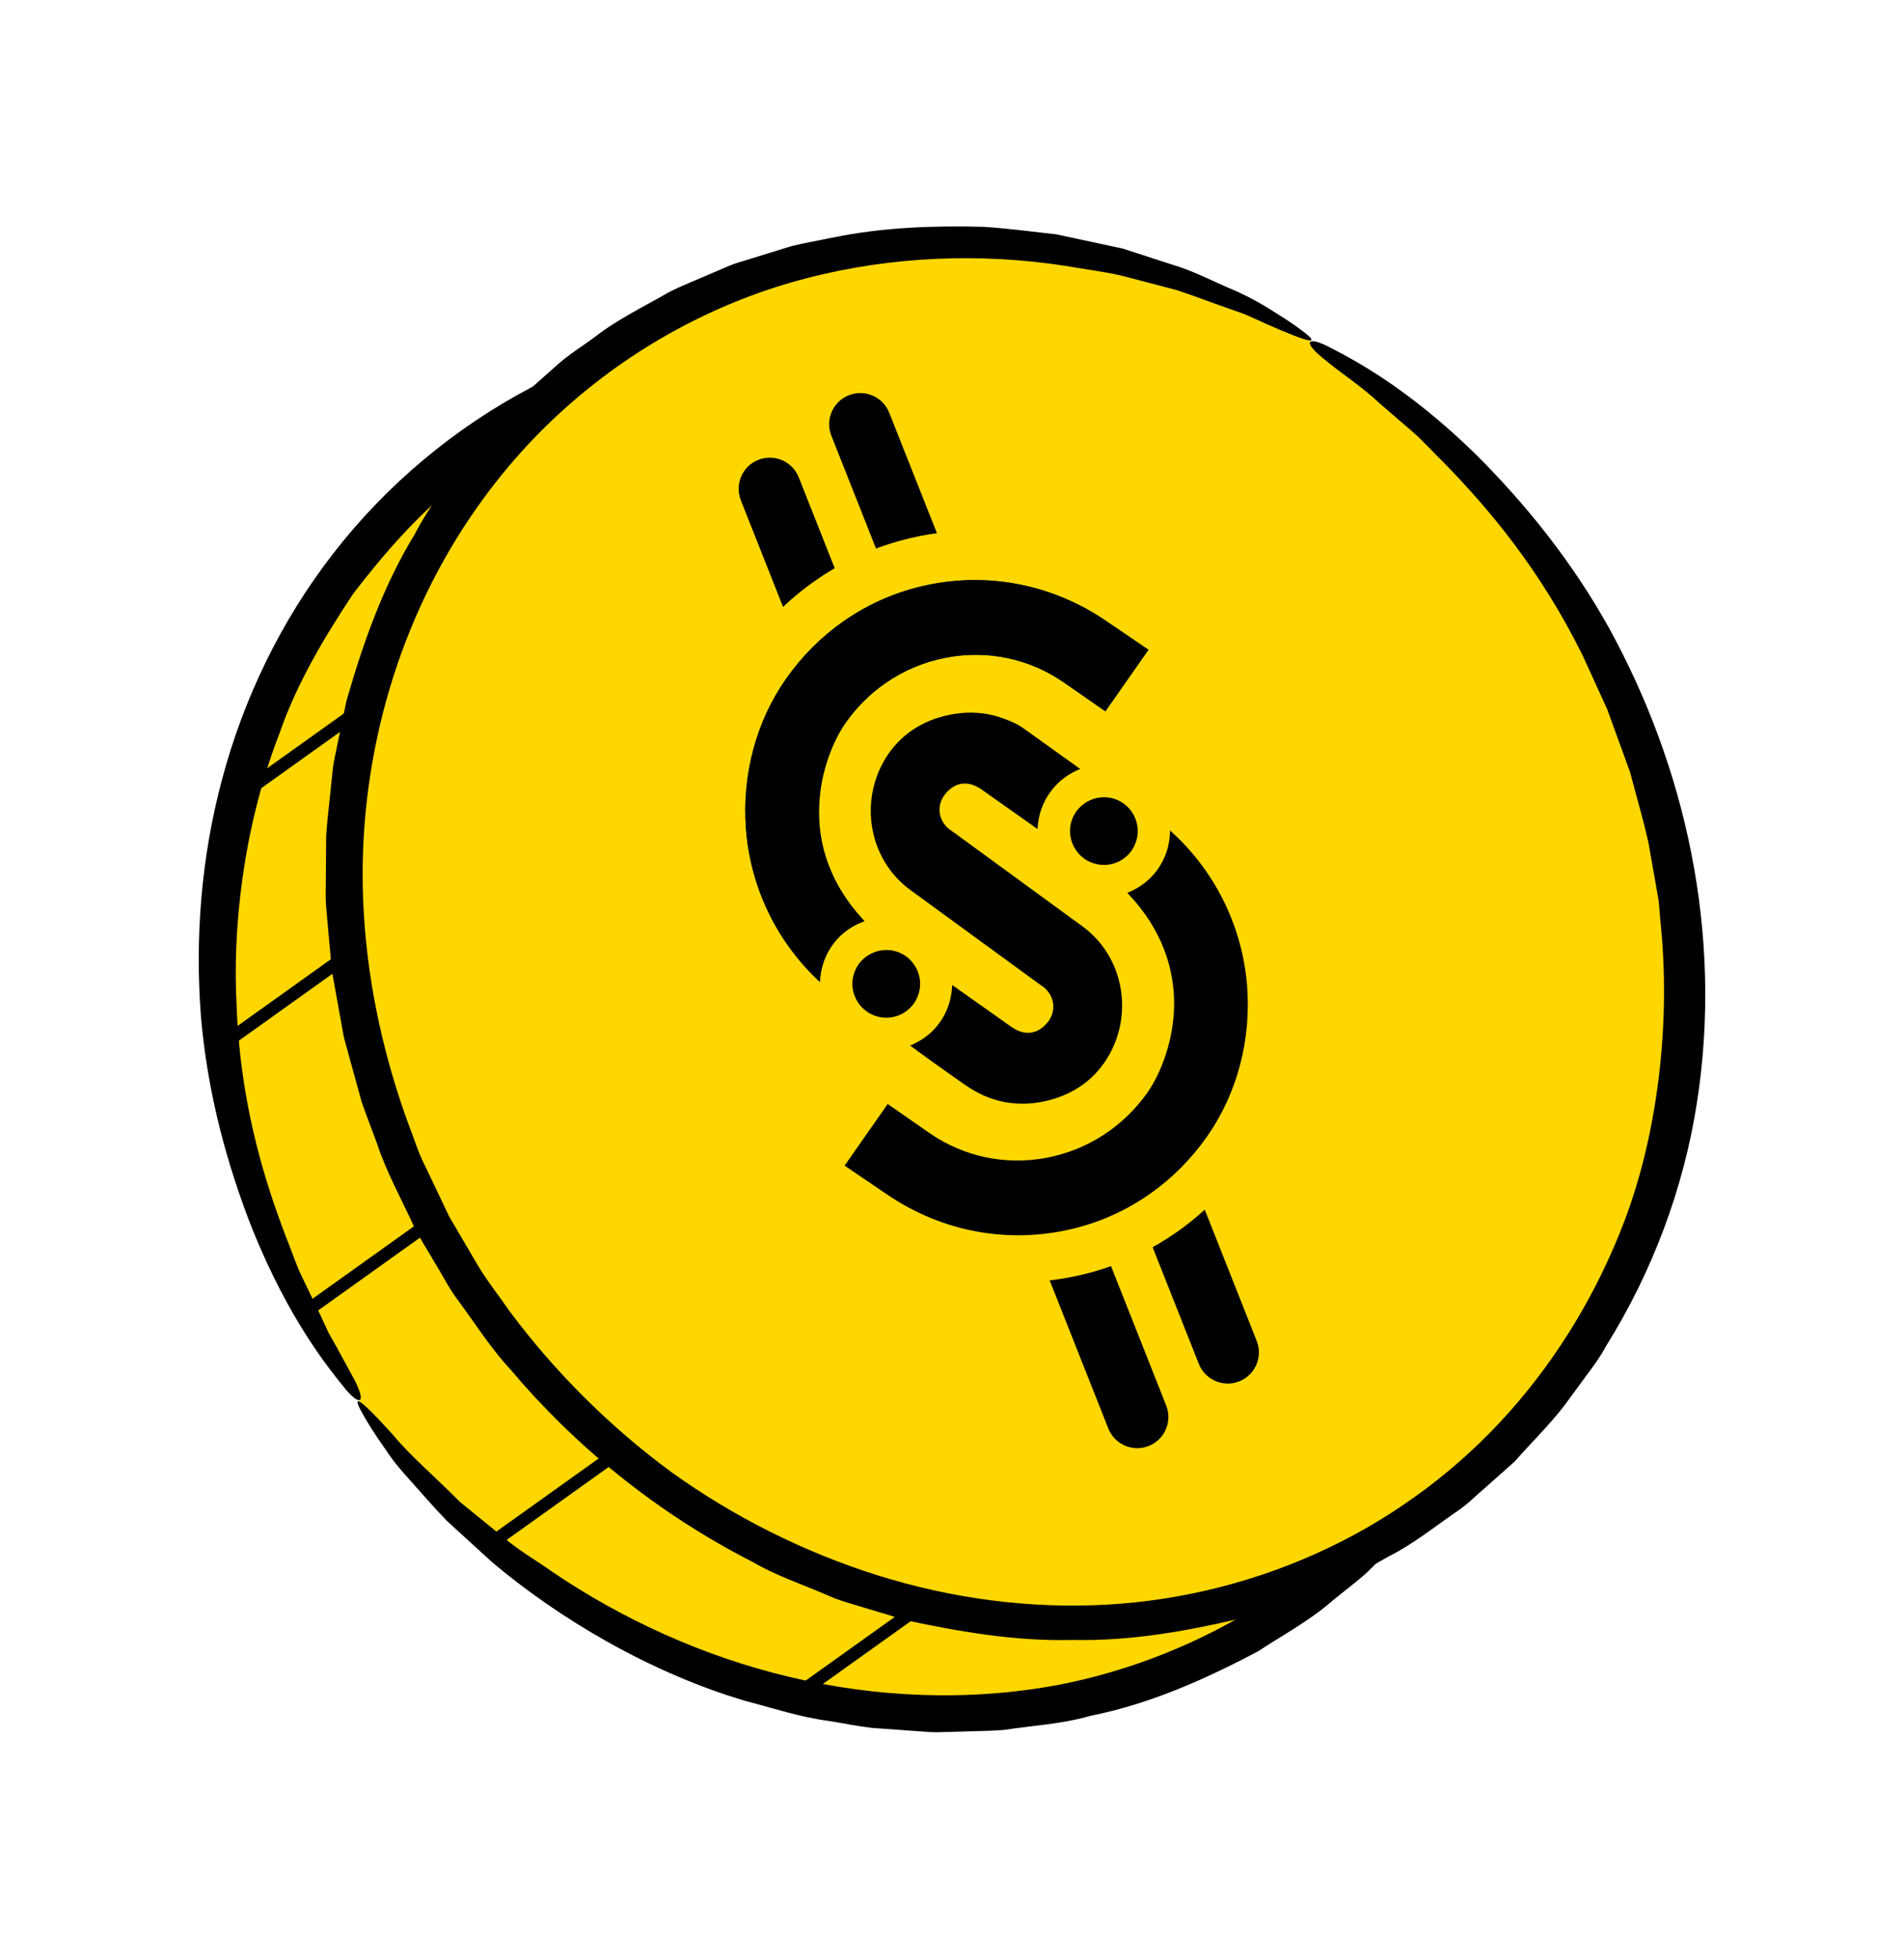 <?xml version="1.0" encoding="UTF-8"?>
<svg id="Layer_3" xmlns="http://www.w3.org/2000/svg" version="1.1" viewBox="0 0 111.858 115.019">
  <!-- Generator: Adobe Illustrator 29.6.0, SVG Export Plug-In . SVG Version: 2.1.1 Build 207)  -->
  <defs>
    <style>
      .st0 {
        fill: #264e58;
      }

      .st1 {
        fill: #fed700;
      }
    </style>
  </defs>
  <g>
    <ellipse class="st1" cx="52.133" cy="60.096" rx="38.132" ry="41.758" transform="translate(-25.209 41.451) rotate(-35.505)"/>
    <path d="M20.77,80.918c.81,1.547.358,1.639-.446.682-1.019-1.253-3.313-4.042-5.479-9.374-1.492-3.778-2.65-7.99-3.037-12.503-.353-4.505-.017-9.273,1.239-13.962,1.247-4.683,3.43-9.276,6.539-13.27,3.098-3.998,7.106-7.366,11.638-9.748,4.921-2.59,10.93-4.18,17.234-4.218,6.313-.119,12.827,1.567,18.71,4.446,5.919,2.865,11.095,7.188,15.084,12.149,4.013,4.953,6.866,10.548,8.481,16.039,1.997,6.48,2.374,13.613,1.053,20.523-.109.875-.397,1.713-.611,2.568-.254.844-.406,1.722-.746,2.54l-.942,2.484c-.28.844-.76,1.601-1.132,2.407-.728,1.626-1.756,3.086-2.707,4.591-.486.746-1.093,1.405-1.634,2.111-.557.695-1.096,1.406-1.754,2.01l-1.889,1.888c-.654.602-1.377,1.126-2.062,1.691-1.337,1.181-2.916,2.02-4.395,2.992-3.12,1.654-6.383,3.101-9.823,3.785-1.686.49-3.438.578-5.149.839-.862.065-1.728.063-2.589.095l-1.29.036c-.429.008-.856-.05-1.284-.071-.854-.061-1.705-.123-2.554-.184-.844-.096-1.676-.271-2.511-.404-1.681-.217-3.279-.753-4.89-1.17-5.673-1.668-11.057-4.898-14.917-8.16-.934-.853-1.818-1.66-2.637-2.408-.773-.792-1.433-1.572-2.042-2.245-.611-.672-1.128-1.278-1.493-1.841-.385-.546-.686-.989-.891-1.315-1.619-2.575-.734-1.85,1.251.342.934,1.15,2.429,2.426,3.94,3.942.832.677,1.703,1.386,2.588,2.106.864.741,1.881,1.313,2.804,1.975,4.101,2.778,8.829,4.961,13.925,6.178,5.087,1.22,10.543,1.466,15.856.468,5.301-1.033,10.401-3.34,14.701-6.714,4.312-3.357,7.78-7.775,10.077-12.701,1.723-3.77,2.84-7.91,3.268-12.196.058-1.075.212-2.152.195-3.238-.02-1.086-.04-2.176-.061-3.27-.122-1.088-.244-2.179-.367-3.273-.122-1.095-.421-2.165-.622-3.254-.996-4.318-2.67-8.523-4.929-12.434-2.307-3.888-5.233-7.428-8.598-10.491-6.7-6.174-15.563-10.022-24.559-10.623-4.495-.306-9.014.21-13.237,1.541-4.24,1.295-8.114,3.53-11.419,6.297-2.107,1.67-4.068,3.892-5.917,6.3-1.674,2.53-3.299,5.24-4.306,8.146-2.221,5.736-2.76,11.696-2.538,15.917.192,5.609,1.524,10.053,2.858,13.571.36.874.625,1.738,1.005,2.502.37.77.721,1.5,1.055,2.194.163.35.322.691.476,1.024.167.326.355.629.522.935.334.613.65,1.195.953,1.752Z"/>
  </g>
  <g>
    <path class="st1" d="M77,20.036c-19.519-11.582-43.132-5.421-52.74,13.761-9.608,19.182-1.574,44.12,17.946,55.702s43.132,5.421,52.74-13.761c9.608-19.182,1.574-44.12-17.946-55.702Z"/>
    <path d="M77.827,21.12c-1.364-1.09-.988-1.357.134-.805,1.437.737,4.662,2.372,8.774,6.397,2.872,2.871,5.626,6.255,7.818,10.208,2.168,3.956,3.863,8.398,4.802,13.143.942,4.739,1.119,9.782.325,14.767-.781,4.986-2.614,9.87-5.321,14.205-.325.615-.743,1.181-1.169,1.749-.42.572-.844,1.15-1.273,1.734-.879,1.149-1.944,2.183-2.934,3.306-.56.499-1.124,1.001-1.693,1.507-.583.488-1.113,1.051-1.766,1.468-1.27.875-2.49,1.865-3.905,2.578-.69.383-1.375.786-2.08,1.155-.731.317-1.466.634-2.203.954l-1.109.478c-.38.134-.768.247-1.153.371-.772.243-1.546.487-2.322.731-3.161.743-6.43,1.309-9.728,1.235-3.3.089-6.574-.471-9.77-1.149l-2.345-.705c-.776-.244-1.57-.437-2.307-.776-1.485-.642-3.024-1.151-4.404-1.96-5.689-2.9-10.528-6.913-14.206-11.291-1.16-1.24-2.066-2.692-3.086-4.066-.52-.682-.897-1.46-1.353-2.188-.422-.749-.912-1.464-1.28-2.247-.72-1.57-1.571-3.093-2.118-4.752-.301-.817-.62-1.631-.906-2.456l-.699-2.532-.348-1.269-.235-1.297-.469-2.6-.238-2.637-.114-1.321c-.022-.441-.002-.885-.004-1.327l.02-2.657c.058-.883.173-1.765.258-2.647l.139-1.324c.05-.441.167-.871.248-1.308l.54-2.608c.974-3.406,2.165-6.787,4.018-9.812.809-1.579,1.914-2.967,2.94-4.398.5-.726,1.155-1.327,1.725-1.994.602-.639,1.146-1.334,1.83-1.886l1.961-1.739c.656-.574,1.403-1.03,2.099-1.547,1.372-1.073,2.944-1.815,4.428-2.676.767-.383,1.569-.689,2.349-1.035l1.175-.502c.394-.16.808-.262,1.21-.395.809-.25,1.616-.499,2.42-.748.817-.198,1.645-.339,2.462-.509,2.899-.598,5.939-.7,8.851-.622,1.453.102,2.877.287,4.251.441,1.352.291,2.66.572,3.901.839,1.205.39,2.347.76,3.404,1.102,1.045.37,1.957.838,2.792,1.196,1.685.689,2.814,1.508,3.467,1.908,2.525,1.699,1.42,1.393-1.281.195-.337-.152-.7-.317-1.087-.491-.39-.166-.824-.296-1.264-.459-.89-.307-1.842-.68-2.859-1.014-1.036-.271-2.12-.556-3.222-.844-1.105-.259-2.257-.388-3.372-.589-4.886-.746-10.097-.581-15.156.734-5.058,1.303-9.898,3.86-13.944,7.416-4.055,3.551-7.266,8.136-9.33,13.209-2.071,5.069-3.015,10.61-2.773,16.063.18,4.161,1.031,8.368,2.457,12.442l.562,1.523c.178.513.376,1.018.626,1.503.469.982.939,1.968,1.411,2.957.555.945,1.112,1.894,1.67,2.845.563.949,1.263,1.812,1.889,2.726,2.654,3.553,5.857,6.751,9.493,9.428,3.671,2.631,7.777,4.691,12.107,6.055,4.331,1.358,8.911,1.973,13.446,1.723,4.534-.253,9-1.405,13.054-3.342,4.058-1.935,7.687-4.68,10.623-7.984,2.941-3.303,5.205-7.138,6.748-11.186,1.918-5.039,2.767-11.564,2.113-17.69l-.097-1.147-.2-1.125c-.131-.747-.261-1.487-.39-2.217-.313-1.448-.739-2.833-1.082-4.174-.474-1.302-.927-2.548-1.352-3.717-.517-1.133-1.001-2.192-1.442-3.157-2.492-5.039-5.482-8.579-8.11-11.275-.678-.659-1.274-1.337-1.919-1.895-.647-.557-1.261-1.085-1.846-1.587-1.124-1.067-2.304-1.795-3.275-2.615Z"/>
  </g>
  <g>
    <g>
      <path d="M66.813,85.038c-.727,0-1.416-.438-1.701-1.156l-21.588-54.504c-.373-.94.087-2.003,1.027-2.375.937-.372,2.002.088,2.374,1.027l21.588,54.504c.373.94-.087,2.003-1.027,2.375-.221.088-.449.129-.674.129Z"/>
      <path d="M72.13,81.245c-.727,0-1.416-.438-1.701-1.156l-21.588-54.504c-.373-.94.087-2.003,1.027-2.375.939-.372,2.002.088,2.374,1.027l21.588,54.504c.373.94-.087,2.003-1.027,2.375-.221.088-.449.129-.674.129Z"/>
    </g>
    <g>
      <g>
        <path class="st1" d="M68.366,71.239c-2.488,1.746-5.415,2.68-8.464,2.702-3.094.022-6.096-.902-8.681-2.672l-3.675-2.494,4.269-6.094-4.927-4.25c-2.667-2.577-4.296-6.049-4.569-9.761-.257-3.503.673-6.96,2.619-9.732,1.002-1.428,2.217-2.656,3.611-3.65l.097-.068c2.488-1.746,5.415-2.68,8.464-2.702,3.094-.022,6.095.901,8.681,2.672l3.675,2.495-4.371,6.239,4.838,3.923c2.751,2.569,4.445,6.065,4.75,9.825.288,3.544-.639,7.042-2.61,9.85-1.002,1.428-2.218,2.656-3.613,3.651l-.095.067Z"/>
        <path class="st1" d="M59.794,75.293c-3.329,0-6.555-1.004-9.335-2.909l-4.806-3.261,4.355-6.217-4.002-3.452c-2.969-2.865-4.738-6.642-5.035-10.685-.279-3.814.737-7.581,2.862-10.607,1.091-1.554,2.414-2.891,3.933-3.974l.098-.069c2.721-1.909,5.912-2.928,9.237-2.952,3.34-.02,6.639.981,9.453,2.908l4.806,3.261-4.435,6.331,3.859,3.129c3.076,2.868,4.913,6.669,5.246,10.766.313,3.857-.699,7.67-2.852,10.735-1.088,1.553-2.413,2.89-3.934,3.975l-.103.073c-2.714,1.904-5.906,2.923-9.23,2.947-.039,0-.079,0-.119,0ZM49.44,68.427l2.54,1.724c2.333,1.598,5.032,2.439,7.815,2.439.032,0,.065,0,.098,0,2.772-.02,5.433-.869,7.696-2.456l.092-.065c1.266-.903,2.373-2.023,3.286-3.324,1.791-2.551,2.633-5.734,2.37-8.964-.277-3.424-1.814-6.602-4.326-8.947l-5.745-4.654,4.308-6.148-2.54-1.724c-2.333-1.598-5.032-2.439-7.813-2.439-.032,0-.065,0-.098,0-2.773.02-5.435.87-7.698,2.457l-.089.063c-1.266.904-2.373,2.023-3.288,3.325-1.767,2.518-2.611,5.663-2.377,8.857.248,3.379,1.725,6.536,4.16,8.888l5.795,4.997-4.183,5.971Z"/>
      </g>
      <g>
        <path d="M53.791,56.787l.037.06c.274.527.305,1.139.077,1.683-.065.161-.146.304-.246.436-.21.282-.5.504-.829.644-.091.035-.184.066-.284.094-.277.07-.566.076-.853.023l-.054-.015c-.119-.027-.231-.063-.332-.103-.147-.06-.291-.141-.431-.245-.24-.177-.429-.399-.566-.663-.163-.308-.244-.649-.235-.991.012-.243.064-.477.153-.698.142-.344.38-.641.692-.86.473-.332,1.056-.444,1.606-.316.105.027.204.058.299.097.155.064.299.145.436.246.216.165.395.371.528.608Z"/>
        <path d="M70.829,51.118c1.394,1.987,2.235,4.314,2.434,6.731.256,3.203-.576,6.359-2.351,8.89-.928,1.323-2.057,2.456-3.356,3.367-1.617,1.135-3.429,1.883-5.381,2.226-3.52.618-7.102-.165-10.092-2.212l-2.464-1.673,2.532-3.619,2.491,1.731c2.009,1.373,4.438,1.881,6.841,1.428,2.389-.453,4.487-1.805,5.912-3.807.698-.989,1.477-2.778,1.574-4.847.113-2.478-.79-4.819-2.61-6.762l-.133-.142.177-.076c.674-.305,1.22-.75,1.621-1.32.184-.264.339-.55.456-.862.031-.079.061-.173.087-.253l.016-.059c.021-.072.04-.148.056-.221.045-.209.072-.396.084-.591l.018-.282.208.194c.703.653,1.334,1.381,1.88,2.159Z"/>
        <g>
          <path class="st0" d="M65.005,36.478c-2.989-2.045-6.572-2.83-10.086-2.21-1.957.346-3.77,1.095-5.385,2.229-1.298.911-2.426,2.042-3.355,3.363-1.752,2.496-2.59,5.616-2.358,8.784.248,3.354,1.719,6.49,4.143,8.829l.2.194.025-.277c.035-.348.115-.688.237-1.01.276-.727.755-1.345,1.385-1.787.244-.171.51-.316.792-.43l.183-.074-.134-.145c-1.781-1.939-2.655-4.261-2.528-6.716.103-2.059.879-3.832,1.571-4.805.633-.893,1.402-1.661,2.286-2.281,1.089-.764,2.309-1.278,3.623-1.527,2.404-.453,4.835.054,6.846,1.427l2.489,1.729,2.532-3.615-2.467-1.677Z"/>
          <path d="M67.472,38.155l-2.532,3.615-2.489-1.729c-2.011-1.373-4.442-1.88-6.846-1.427-1.314.249-2.534.763-3.623,1.527-.884.62-1.653,1.388-2.286,2.281-.692.972-1.468,2.746-1.571,4.805-.128,2.455.747,4.777,2.528,6.716l.134.145-.183.074c-.281.114-.548.259-.792.43-.63.442-1.109,1.06-1.385,1.787-.122.323-.201.662-.237,1.01l-.025.277-.2-.194c-2.424-2.339-3.896-5.475-4.143-8.829-.232-3.168.606-6.288,2.358-8.784.929-1.321,2.057-2.453,3.355-3.363,1.615-1.133,3.428-1.883,5.385-2.229,3.514-.62,7.097.165,10.086,2.21l2.467,1.677Z"/>
        </g>
        <path d="M63.458,45.154l-.208.093c-1.277.58-2.149,1.806-2.276,3.204l-.021.23-3.327-2.348c-1.184-.791-1.945.079-2.148.365-.243.338-.332.737-.255,1.12.085.415.346.774.734,1.006l7.631,5.57c2.519,1.826,3.089,5.428,1.273,8.03-.862,1.233-2.186,2.033-3.804,2.305-.944.159-1.891.089-2.734-.197-.309-.105-.525-.188-.843-.354-.308-.158-.623-.355-.939-.579l-1.781-1.26-1.287-.939.209-.099c.633-.295,1.154-.728,1.548-1.288.18-.256.332-.545.452-.86.133-.343.211-.705.241-1.071l.019-.239,3.512,2.482c1.178.79,1.936-.072,2.148-.365.243-.338.332-.737.253-1.123-.083-.412-.347-.769-.732-1.002l-7.637-5.571c-2.514-1.825-3.083-5.427-1.268-8.03.865-1.236,2.178-2.032,3.801-2.303.944-.159,1.891-.094,2.735.192.487.167.96.343,1.431.685l3.271,2.344Z"/>
        <path d="M66.578,47.815l.034.062c.275.522.305,1.139.077,1.683-.065.161-.15.306-.242.434-.213.284-.503.507-.832.646-.094.037-.184.066-.284.094-.277.07-.566.076-.86.018l-.046-.011c-.114-.026-.224-.059-.332-.103-.147-.06-.291-.141-.431-.245-.24-.177-.429-.399-.566-.663-.163-.308-.244-.649-.232-.994.005-.239.057-.472.15-.695.142-.344.383-.643.692-.86.473-.332,1.056-.444,1.606-.316.1.026.196.054.299.097.155.064.301.149.436.246.216.165.392.368.531.606Z"/>
      </g>
    </g>
  </g>
  <rect x="13.857" y="43.536" width="8.34" height=".749" transform="translate(-22.167 18.66) rotate(-35.542)"/>
  <rect x="12.2" y="58.325" width="9.125" height=".749" transform="translate(-31 20.681) rotate(-35.542)"/>
  <rect x="45.346" y="96.931" width="9.126" height=".749" transform="translate(-47.266 47.142) rotate(-35.542)"/>
  <rect x="17.02" y="73.843" width="9.704" height=".749" transform="translate(-39.068 26.542) rotate(-35.542)"/>
  <rect x="27.995" y="87.731" width="8.746" height=".749" transform="translate(-45.185 35.231) rotate(-35.542)"/>
</svg>